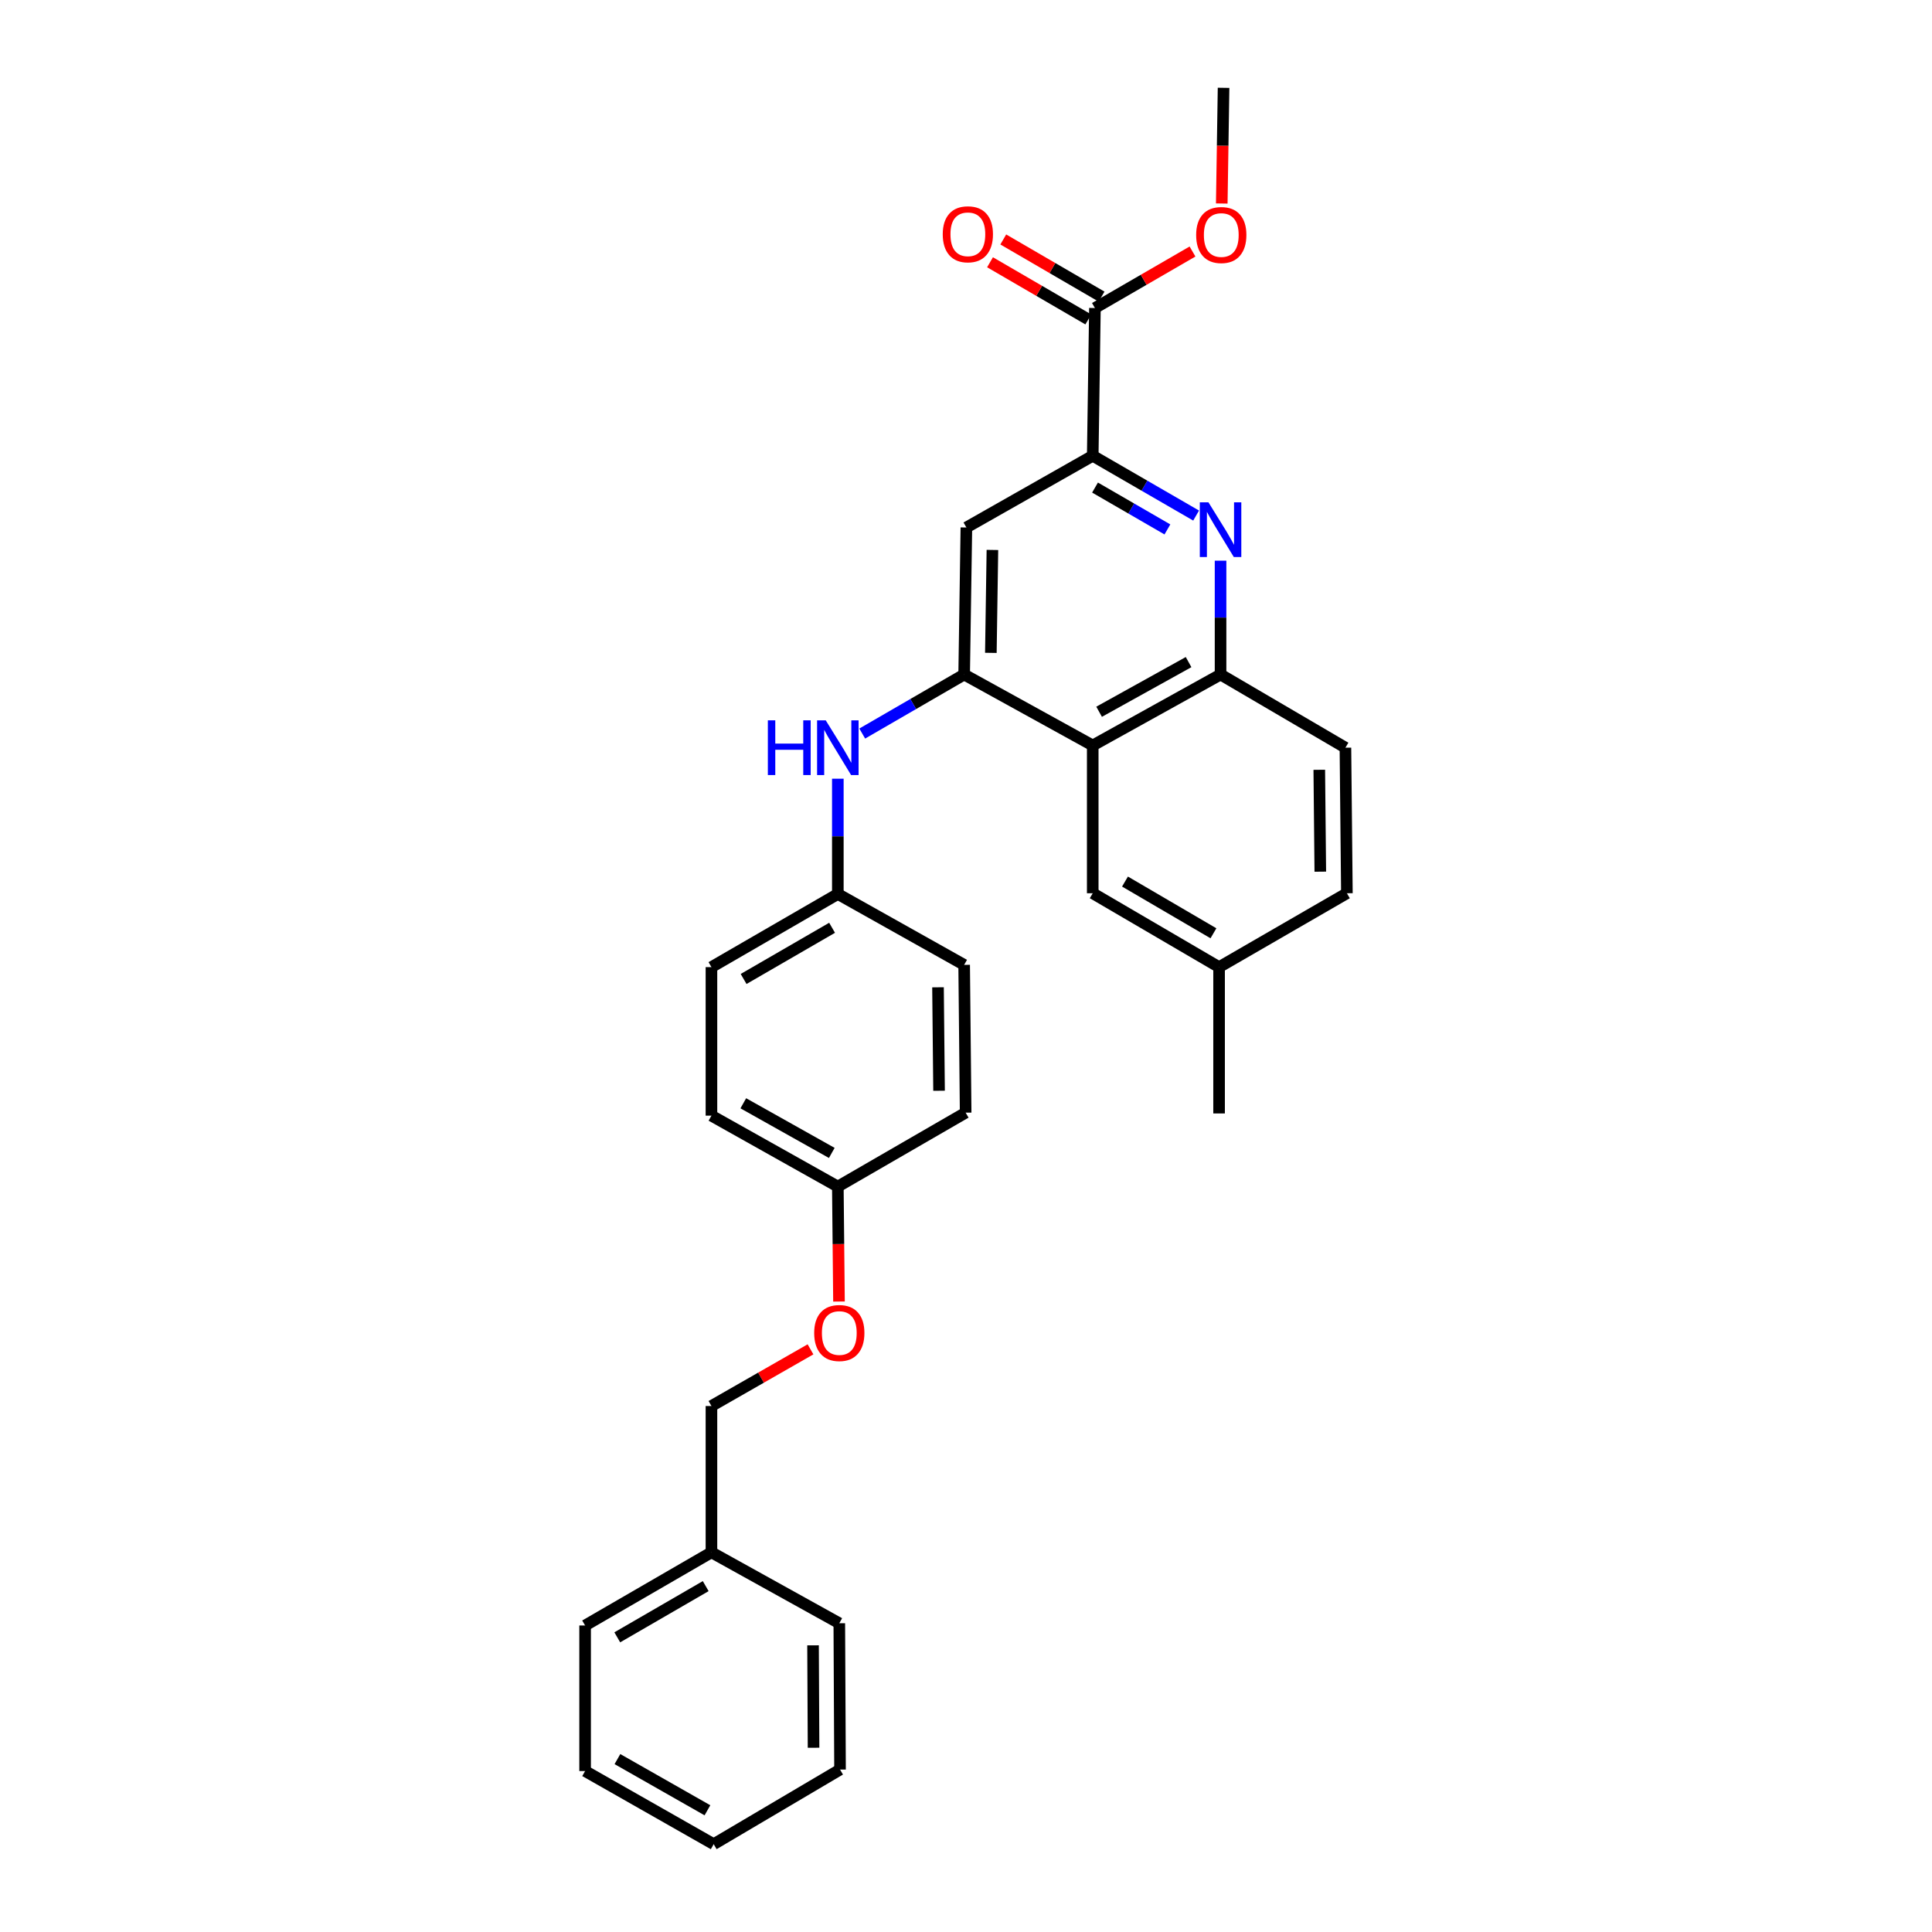 <?xml version='1.0' encoding='iso-8859-1'?>
<svg version='1.1' baseProfile='full'
              xmlns='http://www.w3.org/2000/svg'
                      xmlns:rdkit='http://www.rdkit.org/xml'
                      xmlns:xlink='http://www.w3.org/1999/xlink'
                  xml:space='preserve'
width='1000px' height='1000px' viewBox='0 0 1000 1000'>
<!-- END OF HEADER -->
<rect style='opacity:1.0;fill:#FFFFFF;stroke:none' width='1000' height='1000' x='0' y='0'> </rect>
<path class='bond-1' d='M 499.045,349.132 L 565.595,385.85' style='fill:none;fill-rule:evenodd;stroke:#000000;stroke-width:6px;stroke-linecap:butt;stroke-linejoin:miter;stroke-opacity:1' />
<path class='bond-4' d='M 499.045,349.132 L 500.197,273.027' style='fill:none;fill-rule:evenodd;stroke:#000000;stroke-width:6px;stroke-linecap:butt;stroke-linejoin:miter;stroke-opacity:1' />
<path class='bond-4' d='M 512.866,337.923 L 513.672,284.649' style='fill:none;fill-rule:evenodd;stroke:#000000;stroke-width:6px;stroke-linecap:butt;stroke-linejoin:miter;stroke-opacity:1' />
<path class='bond-6' d='M 499.045,349.132 L 472.668,364.41' style='fill:none;fill-rule:evenodd;stroke:#000000;stroke-width:6px;stroke-linecap:butt;stroke-linejoin:miter;stroke-opacity:1' />
<path class='bond-6' d='M 472.668,364.41 L 446.291,379.688' style='fill:none;fill-rule:evenodd;stroke:#0000FF;stroke-width:6px;stroke-linecap:butt;stroke-linejoin:miter;stroke-opacity:1' />
<path class='bond-0' d='M 619.108,266.855 L 592.351,251.381' style='fill:none;fill-rule:evenodd;stroke:#0000FF;stroke-width:6px;stroke-linecap:butt;stroke-linejoin:miter;stroke-opacity:1' />
<path class='bond-0' d='M 592.351,251.381 L 565.595,235.907' style='fill:none;fill-rule:evenodd;stroke:#000000;stroke-width:6px;stroke-linecap:butt;stroke-linejoin:miter;stroke-opacity:1' />
<path class='bond-0' d='M 604.247,274.029 L 585.518,263.197' style='fill:none;fill-rule:evenodd;stroke:#0000FF;stroke-width:6px;stroke-linecap:butt;stroke-linejoin:miter;stroke-opacity:1' />
<path class='bond-0' d='M 585.518,263.197 L 566.788,252.365' style='fill:none;fill-rule:evenodd;stroke:#000000;stroke-width:6px;stroke-linecap:butt;stroke-linejoin:miter;stroke-opacity:1' />
<path class='bond-29' d='M 631.758,290.206 L 631.758,319.669' style='fill:none;fill-rule:evenodd;stroke:#0000FF;stroke-width:6px;stroke-linecap:butt;stroke-linejoin:miter;stroke-opacity:1' />
<path class='bond-29' d='M 631.758,319.669 L 631.758,349.132' style='fill:none;fill-rule:evenodd;stroke:#000000;stroke-width:6px;stroke-linecap:butt;stroke-linejoin:miter;stroke-opacity:1' />
<path class='bond-3' d='M 565.595,385.85 L 631.758,349.132' style='fill:none;fill-rule:evenodd;stroke:#000000;stroke-width:6px;stroke-linecap:butt;stroke-linejoin:miter;stroke-opacity:1' />
<path class='bond-3' d='M 568.896,368.407 L 615.21,342.705' style='fill:none;fill-rule:evenodd;stroke:#000000;stroke-width:6px;stroke-linecap:butt;stroke-linejoin:miter;stroke-opacity:1' />
<path class='bond-7' d='M 565.595,385.85 L 565.595,462.342' style='fill:none;fill-rule:evenodd;stroke:#000000;stroke-width:6px;stroke-linecap:butt;stroke-linejoin:miter;stroke-opacity:1' />
<path class='bond-2' d='M 565.595,235.907 L 500.197,273.027' style='fill:none;fill-rule:evenodd;stroke:#000000;stroke-width:6px;stroke-linecap:butt;stroke-linejoin:miter;stroke-opacity:1' />
<path class='bond-5' d='M 565.595,235.907 L 566.732,159.43' style='fill:none;fill-rule:evenodd;stroke:#000000;stroke-width:6px;stroke-linecap:butt;stroke-linejoin:miter;stroke-opacity:1' />
<path class='bond-9' d='M 631.758,349.132 L 696.39,387.003' style='fill:none;fill-rule:evenodd;stroke:#000000;stroke-width:6px;stroke-linecap:butt;stroke-linejoin:miter;stroke-opacity:1' />
<path class='bond-8' d='M 570.163,153.531 L 544.73,138.739' style='fill:none;fill-rule:evenodd;stroke:#000000;stroke-width:6px;stroke-linecap:butt;stroke-linejoin:miter;stroke-opacity:1' />
<path class='bond-8' d='M 544.73,138.739 L 519.296,123.947' style='fill:none;fill-rule:evenodd;stroke:#FF0000;stroke-width:6px;stroke-linecap:butt;stroke-linejoin:miter;stroke-opacity:1' />
<path class='bond-8' d='M 563.301,165.33 L 537.868,150.538' style='fill:none;fill-rule:evenodd;stroke:#000000;stroke-width:6px;stroke-linecap:butt;stroke-linejoin:miter;stroke-opacity:1' />
<path class='bond-8' d='M 537.868,150.538 L 512.434,135.747' style='fill:none;fill-rule:evenodd;stroke:#FF0000;stroke-width:6px;stroke-linecap:butt;stroke-linejoin:miter;stroke-opacity:1' />
<path class='bond-14' d='M 566.732,159.43 L 591.986,144.806' style='fill:none;fill-rule:evenodd;stroke:#000000;stroke-width:6px;stroke-linecap:butt;stroke-linejoin:miter;stroke-opacity:1' />
<path class='bond-14' d='M 591.986,144.806 L 617.241,130.182' style='fill:none;fill-rule:evenodd;stroke:#FF0000;stroke-width:6px;stroke-linecap:butt;stroke-linejoin:miter;stroke-opacity:1' />
<path class='bond-10' d='M 433.662,403.056 L 433.662,432.892' style='fill:none;fill-rule:evenodd;stroke:#0000FF;stroke-width:6px;stroke-linecap:butt;stroke-linejoin:miter;stroke-opacity:1' />
<path class='bond-10' d='M 433.662,432.892 L 433.662,462.729' style='fill:none;fill-rule:evenodd;stroke:#000000;stroke-width:6px;stroke-linecap:butt;stroke-linejoin:miter;stroke-opacity:1' />
<path class='bond-13' d='M 565.595,462.342 L 630.992,500.584' style='fill:none;fill-rule:evenodd;stroke:#000000;stroke-width:6px;stroke-linecap:butt;stroke-linejoin:miter;stroke-opacity:1' />
<path class='bond-13' d='M 582.295,456.295 L 628.073,483.065' style='fill:none;fill-rule:evenodd;stroke:#000000;stroke-width:6px;stroke-linecap:butt;stroke-linejoin:miter;stroke-opacity:1' />
<path class='bond-31' d='M 696.39,387.003 L 697.148,462.342' style='fill:none;fill-rule:evenodd;stroke:#000000;stroke-width:6px;stroke-linecap:butt;stroke-linejoin:miter;stroke-opacity:1' />
<path class='bond-31' d='M 682.855,398.441 L 683.386,451.178' style='fill:none;fill-rule:evenodd;stroke:#000000;stroke-width:6px;stroke-linecap:butt;stroke-linejoin:miter;stroke-opacity:1' />
<path class='bond-17' d='M 433.662,462.729 L 368.242,500.584' style='fill:none;fill-rule:evenodd;stroke:#000000;stroke-width:6px;stroke-linecap:butt;stroke-linejoin:miter;stroke-opacity:1' />
<path class='bond-17' d='M 430.685,480.221 L 384.891,506.72' style='fill:none;fill-rule:evenodd;stroke:#000000;stroke-width:6px;stroke-linecap:butt;stroke-linejoin:miter;stroke-opacity:1' />
<path class='bond-18' d='M 433.662,462.729 L 499.045,499.416' style='fill:none;fill-rule:evenodd;stroke:#000000;stroke-width:6px;stroke-linecap:butt;stroke-linejoin:miter;stroke-opacity:1' />
<path class='bond-11' d='M 434.258,673.671 L 433.96,643.918' style='fill:none;fill-rule:evenodd;stroke:#FF0000;stroke-width:6px;stroke-linecap:butt;stroke-linejoin:miter;stroke-opacity:1' />
<path class='bond-11' d='M 433.96,643.918 L 433.662,614.165' style='fill:none;fill-rule:evenodd;stroke:#000000;stroke-width:6px;stroke-linecap:butt;stroke-linejoin:miter;stroke-opacity:1' />
<path class='bond-16' d='M 419.514,698.414 L 393.878,713.084' style='fill:none;fill-rule:evenodd;stroke:#FF0000;stroke-width:6px;stroke-linecap:butt;stroke-linejoin:miter;stroke-opacity:1' />
<path class='bond-16' d='M 393.878,713.084 L 368.242,727.754' style='fill:none;fill-rule:evenodd;stroke:#000000;stroke-width:6px;stroke-linecap:butt;stroke-linejoin:miter;stroke-opacity:1' />
<path class='bond-12' d='M 433.662,614.165 L 499.818,575.908' style='fill:none;fill-rule:evenodd;stroke:#000000;stroke-width:6px;stroke-linecap:butt;stroke-linejoin:miter;stroke-opacity:1' />
<path class='bond-30' d='M 433.662,614.165 L 368.242,577.455' style='fill:none;fill-rule:evenodd;stroke:#000000;stroke-width:6px;stroke-linecap:butt;stroke-linejoin:miter;stroke-opacity:1' />
<path class='bond-30' d='M 430.529,596.755 L 384.734,571.058' style='fill:none;fill-rule:evenodd;stroke:#000000;stroke-width:6px;stroke-linecap:butt;stroke-linejoin:miter;stroke-opacity:1' />
<path class='bond-15' d='M 630.992,500.584 L 697.148,462.342' style='fill:none;fill-rule:evenodd;stroke:#000000;stroke-width:6px;stroke-linecap:butt;stroke-linejoin:miter;stroke-opacity:1' />
<path class='bond-22' d='M 630.992,500.584 L 630.992,576.317' style='fill:none;fill-rule:evenodd;stroke:#000000;stroke-width:6px;stroke-linecap:butt;stroke-linejoin:miter;stroke-opacity:1' />
<path class='bond-23' d='M 632.382,105.337 L 632.848,75.396' style='fill:none;fill-rule:evenodd;stroke:#FF0000;stroke-width:6px;stroke-linecap:butt;stroke-linejoin:miter;stroke-opacity:1' />
<path class='bond-23' d='M 632.848,75.396 L 633.313,45.455' style='fill:none;fill-rule:evenodd;stroke:#000000;stroke-width:6px;stroke-linecap:butt;stroke-linejoin:miter;stroke-opacity:1' />
<path class='bond-21' d='M 368.242,727.754 L 368.242,803.48' style='fill:none;fill-rule:evenodd;stroke:#000000;stroke-width:6px;stroke-linecap:butt;stroke-linejoin:miter;stroke-opacity:1' />
<path class='bond-20' d='M 368.242,500.584 L 368.242,577.455' style='fill:none;fill-rule:evenodd;stroke:#000000;stroke-width:6px;stroke-linecap:butt;stroke-linejoin:miter;stroke-opacity:1' />
<path class='bond-19' d='M 499.045,499.416 L 499.818,575.908' style='fill:none;fill-rule:evenodd;stroke:#000000;stroke-width:6px;stroke-linecap:butt;stroke-linejoin:miter;stroke-opacity:1' />
<path class='bond-19' d='M 485.511,511.028 L 486.053,564.572' style='fill:none;fill-rule:evenodd;stroke:#000000;stroke-width:6px;stroke-linecap:butt;stroke-linejoin:miter;stroke-opacity:1' />
<path class='bond-24' d='M 368.242,803.48 L 302.852,841.351' style='fill:none;fill-rule:evenodd;stroke:#000000;stroke-width:6px;stroke-linecap:butt;stroke-linejoin:miter;stroke-opacity:1' />
<path class='bond-24' d='M 365.274,820.973 L 319.501,847.482' style='fill:none;fill-rule:evenodd;stroke:#000000;stroke-width:6px;stroke-linecap:butt;stroke-linejoin:miter;stroke-opacity:1' />
<path class='bond-25' d='M 368.242,803.48 L 434.42,840.198' style='fill:none;fill-rule:evenodd;stroke:#000000;stroke-width:6px;stroke-linecap:butt;stroke-linejoin:miter;stroke-opacity:1' />
<path class='bond-27' d='M 302.852,841.351 L 302.852,916.69' style='fill:none;fill-rule:evenodd;stroke:#000000;stroke-width:6px;stroke-linecap:butt;stroke-linejoin:miter;stroke-opacity:1' />
<path class='bond-26' d='M 434.42,840.198 L 434.8,915.924' style='fill:none;fill-rule:evenodd;stroke:#000000;stroke-width:6px;stroke-linecap:butt;stroke-linejoin:miter;stroke-opacity:1' />
<path class='bond-26' d='M 420.828,851.625 L 421.093,904.634' style='fill:none;fill-rule:evenodd;stroke:#000000;stroke-width:6px;stroke-linecap:butt;stroke-linejoin:miter;stroke-opacity:1' />
<path class='bond-28' d='M 434.8,915.924 L 369.402,954.545' style='fill:none;fill-rule:evenodd;stroke:#000000;stroke-width:6px;stroke-linecap:butt;stroke-linejoin:miter;stroke-opacity:1' />
<path class='bond-32' d='M 302.852,916.69 L 369.402,954.545' style='fill:none;fill-rule:evenodd;stroke:#000000;stroke-width:6px;stroke-linecap:butt;stroke-linejoin:miter;stroke-opacity:1' />
<path class='bond-32' d='M 319.583,910.504 L 366.168,937.003' style='fill:none;fill-rule:evenodd;stroke:#000000;stroke-width:6px;stroke-linecap:butt;stroke-linejoin:miter;stroke-opacity:1' />
<path  class='atom-1' d='M 625.498 260.012
L 634.778 275.012
Q 635.698 276.492, 637.178 279.172
Q 638.658 281.852, 638.738 282.012
L 638.738 260.012
L 642.498 260.012
L 642.498 288.332
L 638.618 288.332
L 628.658 271.932
Q 627.498 270.012, 626.258 267.812
Q 625.058 265.612, 624.698 264.932
L 624.698 288.332
L 621.018 288.332
L 621.018 260.012
L 625.498 260.012
' fill='#0000FF'/>
<path  class='atom-7' d='M 397.442 372.843
L 401.282 372.843
L 401.282 384.883
L 415.762 384.883
L 415.762 372.843
L 419.602 372.843
L 419.602 401.163
L 415.762 401.163
L 415.762 388.083
L 401.282 388.083
L 401.282 401.163
L 397.442 401.163
L 397.442 372.843
' fill='#0000FF'/>
<path  class='atom-7' d='M 427.402 372.843
L 436.682 387.843
Q 437.602 389.323, 439.082 392.003
Q 440.562 394.683, 440.642 394.843
L 440.642 372.843
L 444.402 372.843
L 444.402 401.163
L 440.522 401.163
L 430.562 384.763
Q 429.402 382.843, 428.162 380.643
Q 426.962 378.443, 426.602 377.763
L 426.602 401.163
L 422.922 401.163
L 422.922 372.843
L 427.402 372.843
' fill='#0000FF'/>
<path  class='atom-9' d='M 487.963 121.261
Q 487.963 114.461, 491.323 110.661
Q 494.683 106.861, 500.963 106.861
Q 507.243 106.861, 510.603 110.661
Q 513.963 114.461, 513.963 121.261
Q 513.963 128.141, 510.563 132.061
Q 507.163 135.941, 500.963 135.941
Q 494.723 135.941, 491.323 132.061
Q 487.963 128.181, 487.963 121.261
M 500.963 132.741
Q 505.283 132.741, 507.603 129.861
Q 509.963 126.941, 509.963 121.261
Q 509.963 115.701, 507.603 112.901
Q 505.283 110.061, 500.963 110.061
Q 496.643 110.061, 494.283 112.861
Q 491.963 115.661, 491.963 121.261
Q 491.963 126.981, 494.283 129.861
Q 496.643 132.741, 500.963 132.741
' fill='#FF0000'/>
<path  class='atom-12' d='M 421.42 689.964
Q 421.42 683.164, 424.78 679.364
Q 428.14 675.564, 434.42 675.564
Q 440.7 675.564, 444.06 679.364
Q 447.42 683.164, 447.42 689.964
Q 447.42 696.844, 444.02 700.764
Q 440.62 704.644, 434.42 704.644
Q 428.18 704.644, 424.78 700.764
Q 421.42 696.884, 421.42 689.964
M 434.42 701.444
Q 438.74 701.444, 441.06 698.564
Q 443.42 695.644, 443.42 689.964
Q 443.42 684.404, 441.06 681.604
Q 438.74 678.764, 434.42 678.764
Q 430.1 678.764, 427.74 681.564
Q 425.42 684.364, 425.42 689.964
Q 425.42 695.684, 427.74 698.564
Q 430.1 701.444, 434.42 701.444
' fill='#FF0000'/>
<path  class='atom-15' d='M 619.13 121.64
Q 619.13 114.84, 622.49 111.04
Q 625.85 107.24, 632.13 107.24
Q 638.41 107.24, 641.77 111.04
Q 645.13 114.84, 645.13 121.64
Q 645.13 128.52, 641.73 132.44
Q 638.33 136.32, 632.13 136.32
Q 625.89 136.32, 622.49 132.44
Q 619.13 128.56, 619.13 121.64
M 632.13 133.12
Q 636.45 133.12, 638.77 130.24
Q 641.13 127.32, 641.13 121.64
Q 641.13 116.08, 638.77 113.28
Q 636.45 110.44, 632.13 110.44
Q 627.81 110.44, 625.45 113.24
Q 623.13 116.04, 623.13 121.64
Q 623.13 127.36, 625.45 130.24
Q 627.81 133.12, 632.13 133.12
' fill='#FF0000'/>
</svg>
